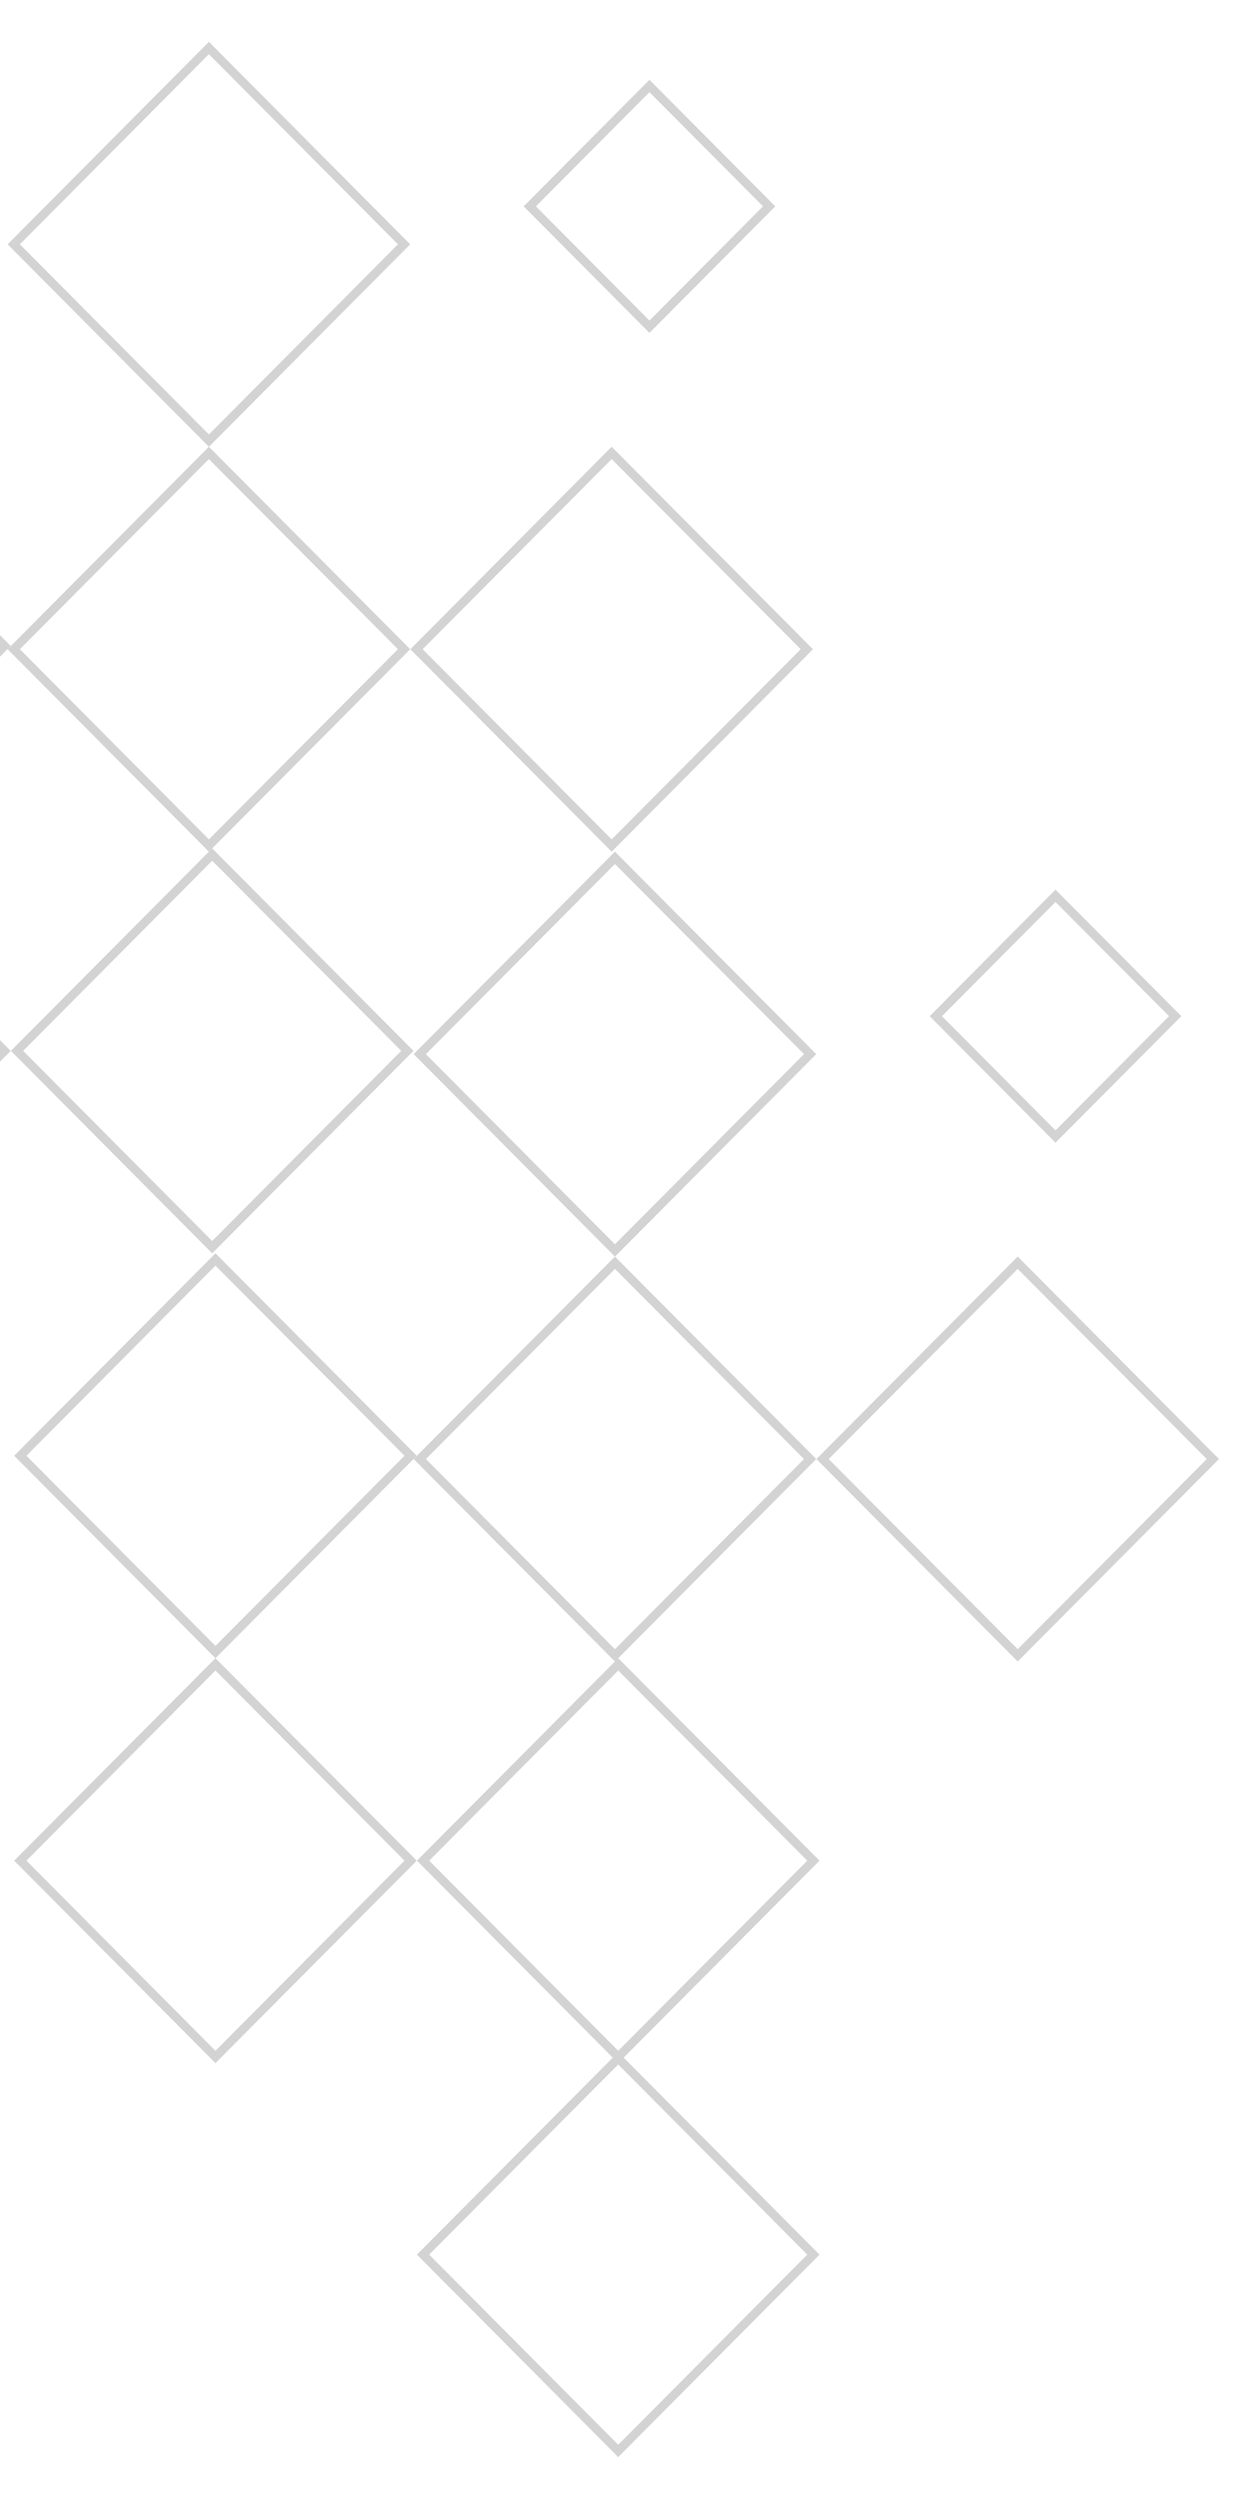 <svg width="144" height="287" viewBox="0 0 144 287" fill="none" xmlns="http://www.w3.org/2000/svg">
<g opacity="0.25" filter="url(#filter0_d_1225_9954)">
<rect x="0.705" width="31.788" height="31.788" transform="matrix(0.705 -0.709 0.705 0.709 1.082 71.037)" stroke="#505050"/>
<rect x="0.705" width="31.788" height="31.788" transform="matrix(0.705 -0.709 0.705 0.709 47.708 164.01)" stroke="#505050"/>
<rect x="0.705" width="31.788" height="31.788" transform="matrix(0.705 -0.709 0.705 0.709 -44.792 117.146)" stroke="#505050"/>
<rect x="0.705" width="31.788" height="31.788" transform="matrix(0.705 -0.709 0.705 0.709 1.834 210.119)" stroke="#505050"/>
<rect x="0.705" width="31.788" height="31.788" transform="matrix(0.705 -0.709 0.705 0.709 1.082 24.55)" stroke="#505050"/>
<rect x="0.705" width="31.788" height="31.788" transform="matrix(0.705 -0.709 0.705 0.709 47.708 117.523)" stroke="#505050"/>
<rect x="0.705" width="31.788" height="31.788" transform="matrix(0.705 -0.709 0.705 0.709 -44.792 70.659)" stroke="#505050"/>
<rect x="0.705" width="31.788" height="31.788" transform="matrix(0.705 -0.709 0.705 0.709 1.834 163.632)" stroke="#505050"/>
<rect x="0.705" width="31.788" height="31.788" transform="matrix(0.705 -0.709 0.705 0.709 47.332 71.037)" stroke="#505050"/>
<rect x="0.705" width="31.788" height="31.788" transform="matrix(0.705 -0.709 0.705 0.709 93.958 164.01)" stroke="#505050"/>
<rect x="0.705" width="31.788" height="31.788" transform="matrix(0.705 -0.709 0.705 0.709 1.458 117.146)" stroke="#505050"/>
<rect x="0.705" width="31.788" height="31.788" transform="matrix(0.705 -0.709 0.705 0.709 48.084 210.119)" stroke="#505050"/>
<rect x="0.705" width="31.788" height="31.788" transform="matrix(0.705 -0.709 0.705 0.709 48.084 255.35)" stroke="#505050"/>
<rect x="0.705" width="19.492" height="19.492" transform="matrix(0.705 -0.709 0.705 0.709 60.34 20.191)" stroke="#505050"/>
<rect x="0.705" width="19.492" height="19.492" transform="matrix(0.705 -0.709 0.705 0.709 106.966 113.165)" stroke="#505050"/>
</g>
<defs>
<filter id="filter0_d_1225_9954" x="-94" y="0.807" width="238" height="285.286" filterUnits="userSpaceOnUse" color-interpolation-filters="sRGB">
<feFlood flood-opacity="0" result="BackgroundImageFix"/>
<feColorMatrix in="SourceAlpha" type="matrix" values="0 0 0 0 0 0 0 0 0 0 0 0 0 0 0 0 0 0 127 0" result="hardAlpha"/>
<feOffset dy="4"/>
<feGaussianBlur stdDeviation="2"/>
<feComposite in2="hardAlpha" operator="out"/>
<feColorMatrix type="matrix" values="0 0 0 0 0 0 0 0 0 0 0 0 0 0 0 0 0 0 0.25 0"/>
<feBlend mode="normal" in2="BackgroundImageFix" result="effect1_dropShadow_1225_9954"/>
<feBlend mode="normal" in="SourceGraphic" in2="effect1_dropShadow_1225_9954" result="shape"/>
</filter>
</defs>
</svg>
